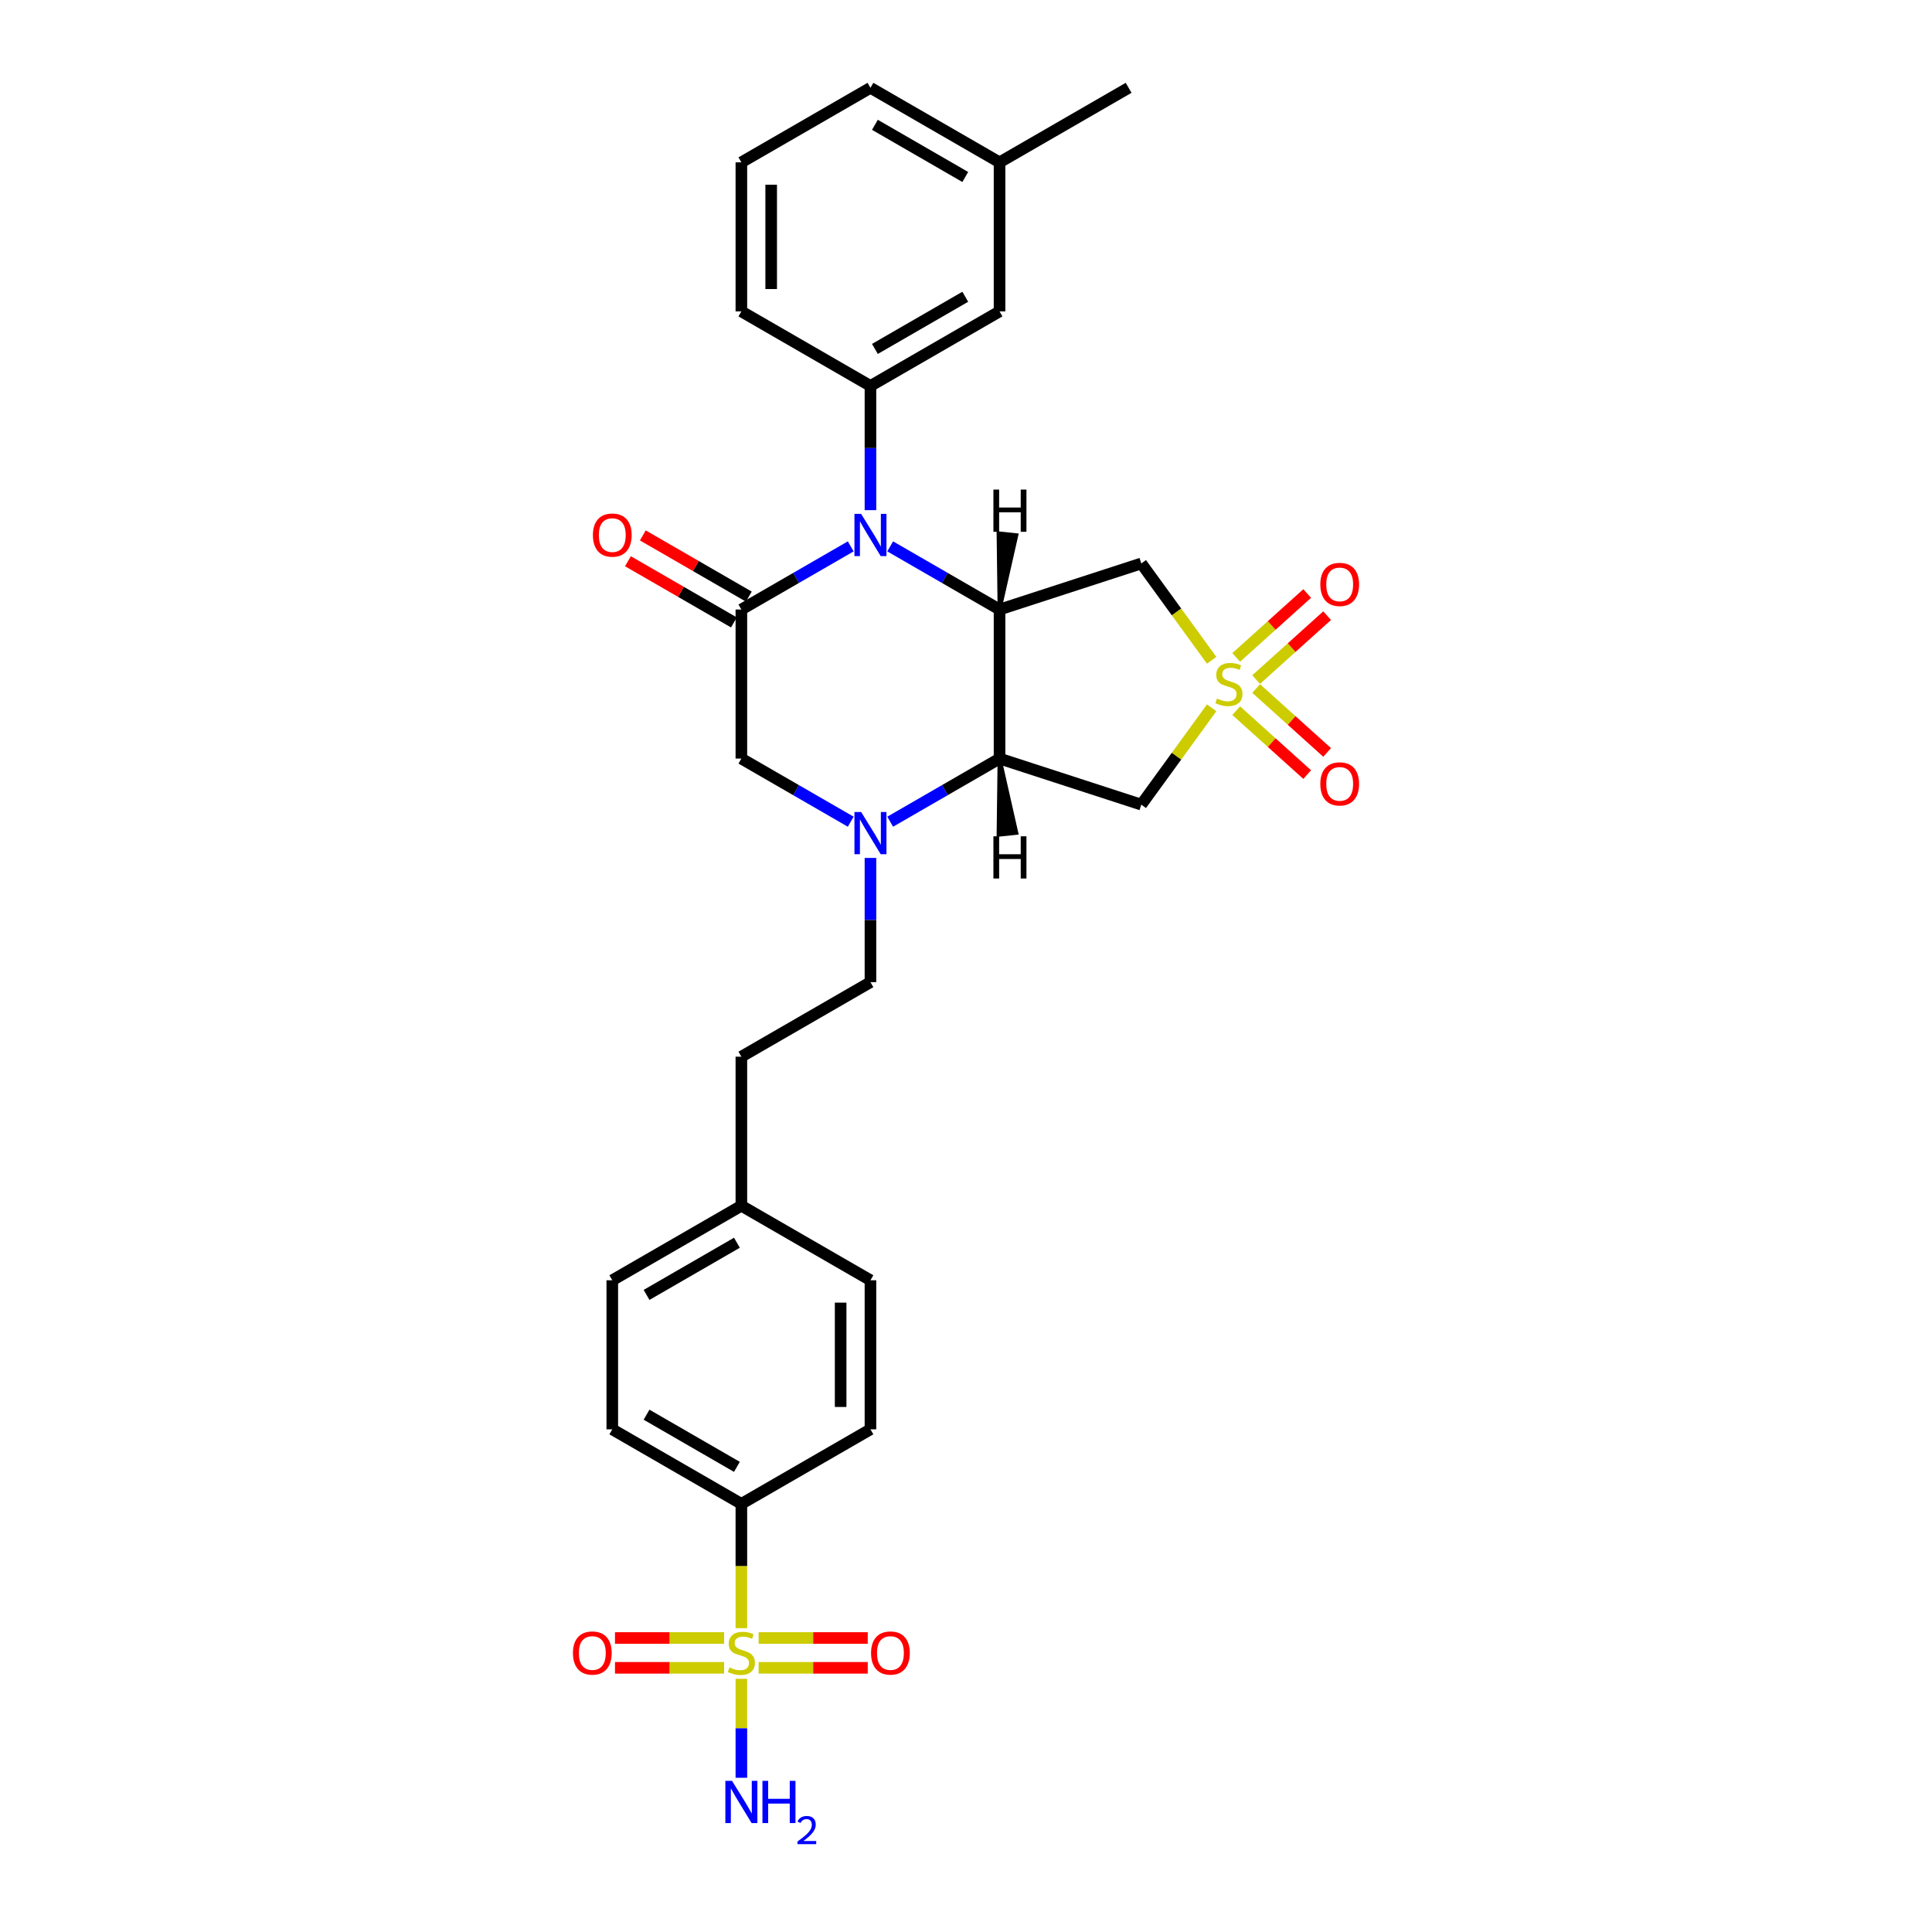 <?xml version='1.0' encoding='iso-8859-1'?>
<svg version='1.1' baseProfile='full'
              xmlns='http://www.w3.org/2000/svg'
                      xmlns:rdkit='http://www.rdkit.org/xml'
                      xmlns:xlink='http://www.w3.org/1999/xlink'
                  xml:space='preserve'
width='1000px' height='1000px' viewBox='0 0 1000 1000'>
<!-- END OF HEADER -->
<rect style='opacity:1.0;fill:#FFFFFF;stroke:none' width='1000' height='1000' x='0' y='0'> </rect>
<path class='bond-6' d='M 627.151,341.764 L 608.944,316.704' style='fill:none;fill-rule:evenodd;stroke:#CCCC00;stroke-width:6px;stroke-linecap:butt;stroke-linejoin:miter;stroke-opacity:1' />
<path class='bond-6' d='M 608.944,316.704 L 590.737,291.643' style='fill:none;fill-rule:evenodd;stroke:#000000;stroke-width:6px;stroke-linecap:butt;stroke-linejoin:miter;stroke-opacity:1' />
<path class='bond-7' d='M 627.151,366.357 L 608.944,391.417' style='fill:none;fill-rule:evenodd;stroke:#CCCC00;stroke-width:6px;stroke-linecap:butt;stroke-linejoin:miter;stroke-opacity:1' />
<path class='bond-7' d='M 608.944,391.417 L 590.737,416.477' style='fill:none;fill-rule:evenodd;stroke:#000000;stroke-width:6px;stroke-linecap:butt;stroke-linejoin:miter;stroke-opacity:1' />
<path class='bond-11' d='M 650.182,351.749 L 668.553,335.208' style='fill:none;fill-rule:evenodd;stroke:#CCCC00;stroke-width:6px;stroke-linecap:butt;stroke-linejoin:miter;stroke-opacity:1' />
<path class='bond-11' d='M 668.553,335.208 L 686.925,318.666' style='fill:none;fill-rule:evenodd;stroke:#FF0000;stroke-width:6px;stroke-linecap:butt;stroke-linejoin:miter;stroke-opacity:1' />
<path class='bond-11' d='M 639.857,340.283 L 658.228,323.741' style='fill:none;fill-rule:evenodd;stroke:#CCCC00;stroke-width:6px;stroke-linecap:butt;stroke-linejoin:miter;stroke-opacity:1' />
<path class='bond-11' d='M 658.228,323.741 L 676.6,307.199' style='fill:none;fill-rule:evenodd;stroke:#FF0000;stroke-width:6px;stroke-linecap:butt;stroke-linejoin:miter;stroke-opacity:1' />
<path class='bond-12' d='M 639.857,367.838 L 658.228,384.38' style='fill:none;fill-rule:evenodd;stroke:#CCCC00;stroke-width:6px;stroke-linecap:butt;stroke-linejoin:miter;stroke-opacity:1' />
<path class='bond-12' d='M 658.228,384.38 L 676.6,400.921' style='fill:none;fill-rule:evenodd;stroke:#FF0000;stroke-width:6px;stroke-linecap:butt;stroke-linejoin:miter;stroke-opacity:1' />
<path class='bond-12' d='M 650.182,356.371 L 668.553,372.913' style='fill:none;fill-rule:evenodd;stroke:#CCCC00;stroke-width:6px;stroke-linecap:butt;stroke-linejoin:miter;stroke-opacity:1' />
<path class='bond-12' d='M 668.553,372.913 L 686.925,389.454' style='fill:none;fill-rule:evenodd;stroke:#FF0000;stroke-width:6px;stroke-linecap:butt;stroke-linejoin:miter;stroke-opacity:1' />
<path class='bond-0' d='M 460.761,282.806 L 489.061,299.146' style='fill:none;fill-rule:evenodd;stroke:#0000FF;stroke-width:6px;stroke-linecap:butt;stroke-linejoin:miter;stroke-opacity:1' />
<path class='bond-0' d='M 489.061,299.146 L 517.362,315.485' style='fill:none;fill-rule:evenodd;stroke:#000000;stroke-width:6px;stroke-linecap:butt;stroke-linejoin:miter;stroke-opacity:1' />
<path class='bond-4' d='M 440.332,282.806 L 412.031,299.146' style='fill:none;fill-rule:evenodd;stroke:#0000FF;stroke-width:6px;stroke-linecap:butt;stroke-linejoin:miter;stroke-opacity:1' />
<path class='bond-4' d='M 412.031,299.146 L 383.731,315.485' style='fill:none;fill-rule:evenodd;stroke:#000000;stroke-width:6px;stroke-linecap:butt;stroke-linejoin:miter;stroke-opacity:1' />
<path class='bond-8' d='M 450.546,264.055 L 450.546,231.906' style='fill:none;fill-rule:evenodd;stroke:#0000FF;stroke-width:6px;stroke-linecap:butt;stroke-linejoin:miter;stroke-opacity:1' />
<path class='bond-8' d='M 450.546,231.906 L 450.546,199.757' style='fill:none;fill-rule:evenodd;stroke:#000000;stroke-width:6px;stroke-linecap:butt;stroke-linejoin:miter;stroke-opacity:1' />
<path class='bond-1' d='M 517.362,315.485 L 590.737,291.643' style='fill:none;fill-rule:evenodd;stroke:#000000;stroke-width:6px;stroke-linecap:butt;stroke-linejoin:miter;stroke-opacity:1' />
<path class='bond-30' d='M 517.362,315.485 L 517.362,392.636' style='fill:none;fill-rule:evenodd;stroke:#000000;stroke-width:6px;stroke-linecap:butt;stroke-linejoin:miter;stroke-opacity:1' />
<path class='bond-34' d='M 517.362,315.485 L 526.058,277.026 L 516.851,276.059 Z' style='fill:#000000;fill-rule:evenodd;fill-opacity:1;stroke:#000000;stroke-width:2px;stroke-linecap:butt;stroke-linejoin:miter;stroke-opacity:1;' />
<path class='bond-2' d='M 383.731,842.722 L 383.731,810.558' style='fill:none;fill-rule:evenodd;stroke:#CCCC00;stroke-width:6px;stroke-linecap:butt;stroke-linejoin:miter;stroke-opacity:1' />
<path class='bond-2' d='M 383.731,810.558 L 383.731,778.393' style='fill:none;fill-rule:evenodd;stroke:#000000;stroke-width:6px;stroke-linecap:butt;stroke-linejoin:miter;stroke-opacity:1' />
<path class='bond-13' d='M 374.797,847.83 L 346.556,847.83' style='fill:none;fill-rule:evenodd;stroke:#CCCC00;stroke-width:6px;stroke-linecap:butt;stroke-linejoin:miter;stroke-opacity:1' />
<path class='bond-13' d='M 346.556,847.83 L 318.315,847.83' style='fill:none;fill-rule:evenodd;stroke:#FF0000;stroke-width:6px;stroke-linecap:butt;stroke-linejoin:miter;stroke-opacity:1' />
<path class='bond-13' d='M 374.797,863.26 L 346.556,863.26' style='fill:none;fill-rule:evenodd;stroke:#CCCC00;stroke-width:6px;stroke-linecap:butt;stroke-linejoin:miter;stroke-opacity:1' />
<path class='bond-13' d='M 346.556,863.26 L 318.315,863.26' style='fill:none;fill-rule:evenodd;stroke:#FF0000;stroke-width:6px;stroke-linecap:butt;stroke-linejoin:miter;stroke-opacity:1' />
<path class='bond-14' d='M 392.665,863.26 L 420.907,863.26' style='fill:none;fill-rule:evenodd;stroke:#CCCC00;stroke-width:6px;stroke-linecap:butt;stroke-linejoin:miter;stroke-opacity:1' />
<path class='bond-14' d='M 420.907,863.26 L 449.148,863.26' style='fill:none;fill-rule:evenodd;stroke:#FF0000;stroke-width:6px;stroke-linecap:butt;stroke-linejoin:miter;stroke-opacity:1' />
<path class='bond-14' d='M 392.665,847.83 L 420.907,847.83' style='fill:none;fill-rule:evenodd;stroke:#CCCC00;stroke-width:6px;stroke-linecap:butt;stroke-linejoin:miter;stroke-opacity:1' />
<path class='bond-14' d='M 420.907,847.83 L 449.148,847.83' style='fill:none;fill-rule:evenodd;stroke:#FF0000;stroke-width:6px;stroke-linecap:butt;stroke-linejoin:miter;stroke-opacity:1' />
<path class='bond-18' d='M 383.731,868.954 L 383.731,894.566' style='fill:none;fill-rule:evenodd;stroke:#CCCC00;stroke-width:6px;stroke-linecap:butt;stroke-linejoin:miter;stroke-opacity:1' />
<path class='bond-18' d='M 383.731,894.566 L 383.731,920.178' style='fill:none;fill-rule:evenodd;stroke:#0000FF;stroke-width:6px;stroke-linecap:butt;stroke-linejoin:miter;stroke-opacity:1' />
<path class='bond-3' d='M 517.362,392.636 L 590.737,416.477' style='fill:none;fill-rule:evenodd;stroke:#000000;stroke-width:6px;stroke-linecap:butt;stroke-linejoin:miter;stroke-opacity:1' />
<path class='bond-5' d='M 517.362,392.636 L 489.061,408.975' style='fill:none;fill-rule:evenodd;stroke:#000000;stroke-width:6px;stroke-linecap:butt;stroke-linejoin:miter;stroke-opacity:1' />
<path class='bond-5' d='M 489.061,408.975 L 460.761,425.314' style='fill:none;fill-rule:evenodd;stroke:#0000FF;stroke-width:6px;stroke-linecap:butt;stroke-linejoin:miter;stroke-opacity:1' />
<path class='bond-35' d='M 517.362,392.636 L 516.851,432.062 L 526.058,431.094 Z' style='fill:#000000;fill-rule:evenodd;fill-opacity:1;stroke:#000000;stroke-width:2px;stroke-linecap:butt;stroke-linejoin:miter;stroke-opacity:1;' />
<path class='bond-15' d='M 387.589,308.803 L 360.161,292.967' style='fill:none;fill-rule:evenodd;stroke:#000000;stroke-width:6px;stroke-linecap:butt;stroke-linejoin:miter;stroke-opacity:1' />
<path class='bond-15' d='M 360.161,292.967 L 332.732,277.132' style='fill:none;fill-rule:evenodd;stroke:#FF0000;stroke-width:6px;stroke-linecap:butt;stroke-linejoin:miter;stroke-opacity:1' />
<path class='bond-15' d='M 379.874,322.166 L 352.445,306.33' style='fill:none;fill-rule:evenodd;stroke:#000000;stroke-width:6px;stroke-linecap:butt;stroke-linejoin:miter;stroke-opacity:1' />
<path class='bond-15' d='M 352.445,306.33 L 325.017,290.495' style='fill:none;fill-rule:evenodd;stroke:#FF0000;stroke-width:6px;stroke-linecap:butt;stroke-linejoin:miter;stroke-opacity:1' />
<path class='bond-31' d='M 383.731,315.485 L 383.731,392.636' style='fill:none;fill-rule:evenodd;stroke:#000000;stroke-width:6px;stroke-linecap:butt;stroke-linejoin:miter;stroke-opacity:1' />
<path class='bond-9' d='M 440.332,425.314 L 412.031,408.975' style='fill:none;fill-rule:evenodd;stroke:#0000FF;stroke-width:6px;stroke-linecap:butt;stroke-linejoin:miter;stroke-opacity:1' />
<path class='bond-9' d='M 412.031,408.975 L 383.731,392.636' style='fill:none;fill-rule:evenodd;stroke:#000000;stroke-width:6px;stroke-linecap:butt;stroke-linejoin:miter;stroke-opacity:1' />
<path class='bond-16' d='M 450.546,444.065 L 450.546,476.214' style='fill:none;fill-rule:evenodd;stroke:#0000FF;stroke-width:6px;stroke-linecap:butt;stroke-linejoin:miter;stroke-opacity:1' />
<path class='bond-16' d='M 450.546,476.214 L 450.546,508.363' style='fill:none;fill-rule:evenodd;stroke:#000000;stroke-width:6px;stroke-linecap:butt;stroke-linejoin:miter;stroke-opacity:1' />
<path class='bond-17' d='M 450.546,199.757 L 517.362,161.182' style='fill:none;fill-rule:evenodd;stroke:#000000;stroke-width:6px;stroke-linecap:butt;stroke-linejoin:miter;stroke-opacity:1' />
<path class='bond-17' d='M 452.854,180.608 L 499.624,153.605' style='fill:none;fill-rule:evenodd;stroke:#000000;stroke-width:6px;stroke-linecap:butt;stroke-linejoin:miter;stroke-opacity:1' />
<path class='bond-26' d='M 450.546,199.757 L 383.731,161.182' style='fill:none;fill-rule:evenodd;stroke:#000000;stroke-width:6px;stroke-linecap:butt;stroke-linejoin:miter;stroke-opacity:1' />
<path class='bond-10' d='M 383.731,778.393 L 316.916,739.818' style='fill:none;fill-rule:evenodd;stroke:#000000;stroke-width:6px;stroke-linecap:butt;stroke-linejoin:miter;stroke-opacity:1' />
<path class='bond-10' d='M 381.424,759.244 L 334.654,732.241' style='fill:none;fill-rule:evenodd;stroke:#000000;stroke-width:6px;stroke-linecap:butt;stroke-linejoin:miter;stroke-opacity:1' />
<path class='bond-33' d='M 383.731,778.393 L 450.546,739.818' style='fill:none;fill-rule:evenodd;stroke:#000000;stroke-width:6px;stroke-linecap:butt;stroke-linejoin:miter;stroke-opacity:1' />
<path class='bond-22' d='M 450.546,508.363 L 383.731,546.939' style='fill:none;fill-rule:evenodd;stroke:#000000;stroke-width:6px;stroke-linecap:butt;stroke-linejoin:miter;stroke-opacity:1' />
<path class='bond-23' d='M 517.362,161.182 L 517.362,84.03' style='fill:none;fill-rule:evenodd;stroke:#000000;stroke-width:6px;stroke-linecap:butt;stroke-linejoin:miter;stroke-opacity:1' />
<path class='bond-19' d='M 316.916,739.818 L 316.916,662.666' style='fill:none;fill-rule:evenodd;stroke:#000000;stroke-width:6px;stroke-linecap:butt;stroke-linejoin:miter;stroke-opacity:1' />
<path class='bond-20' d='M 450.546,739.818 L 450.546,662.666' style='fill:none;fill-rule:evenodd;stroke:#000000;stroke-width:6px;stroke-linecap:butt;stroke-linejoin:miter;stroke-opacity:1' />
<path class='bond-20' d='M 435.116,728.245 L 435.116,674.239' style='fill:none;fill-rule:evenodd;stroke:#000000;stroke-width:6px;stroke-linecap:butt;stroke-linejoin:miter;stroke-opacity:1' />
<path class='bond-21' d='M 383.731,624.09 L 383.731,546.939' style='fill:none;fill-rule:evenodd;stroke:#000000;stroke-width:6px;stroke-linecap:butt;stroke-linejoin:miter;stroke-opacity:1' />
<path class='bond-24' d='M 383.731,624.09 L 450.546,662.666' style='fill:none;fill-rule:evenodd;stroke:#000000;stroke-width:6px;stroke-linecap:butt;stroke-linejoin:miter;stroke-opacity:1' />
<path class='bond-25' d='M 383.731,624.09 L 316.916,662.666' style='fill:none;fill-rule:evenodd;stroke:#000000;stroke-width:6px;stroke-linecap:butt;stroke-linejoin:miter;stroke-opacity:1' />
<path class='bond-25' d='M 381.424,643.24 L 334.654,670.243' style='fill:none;fill-rule:evenodd;stroke:#000000;stroke-width:6px;stroke-linecap:butt;stroke-linejoin:miter;stroke-opacity:1' />
<path class='bond-29' d='M 517.362,84.03 L 584.177,45.455' style='fill:none;fill-rule:evenodd;stroke:#000000;stroke-width:6px;stroke-linecap:butt;stroke-linejoin:miter;stroke-opacity:1' />
<path class='bond-32' d='M 517.362,84.03 L 450.546,45.455' style='fill:none;fill-rule:evenodd;stroke:#000000;stroke-width:6px;stroke-linecap:butt;stroke-linejoin:miter;stroke-opacity:1' />
<path class='bond-32' d='M 499.624,91.607 L 452.854,64.604' style='fill:none;fill-rule:evenodd;stroke:#000000;stroke-width:6px;stroke-linecap:butt;stroke-linejoin:miter;stroke-opacity:1' />
<path class='bond-27' d='M 383.731,161.182 L 383.731,84.03' style='fill:none;fill-rule:evenodd;stroke:#000000;stroke-width:6px;stroke-linecap:butt;stroke-linejoin:miter;stroke-opacity:1' />
<path class='bond-27' d='M 399.162,149.609 L 399.162,95.603' style='fill:none;fill-rule:evenodd;stroke:#000000;stroke-width:6px;stroke-linecap:butt;stroke-linejoin:miter;stroke-opacity:1' />
<path class='bond-28' d='M 383.731,84.03 L 450.546,45.455' style='fill:none;fill-rule:evenodd;stroke:#000000;stroke-width:6px;stroke-linecap:butt;stroke-linejoin:miter;stroke-opacity:1' />
<path  class='atom-0' d='M 629.913 361.559
Q 630.16 361.652, 631.179 362.084
Q 632.197 362.516, 633.308 362.794
Q 634.45 363.041, 635.561 363.041
Q 637.628 363.041, 638.832 362.053
Q 640.036 361.035, 640.036 359.276
Q 640.036 358.072, 639.418 357.332
Q 638.832 356.591, 637.906 356.19
Q 636.98 355.789, 635.437 355.326
Q 633.493 354.739, 632.32 354.184
Q 631.179 353.628, 630.345 352.456
Q 629.543 351.283, 629.543 349.308
Q 629.543 346.561, 631.395 344.864
Q 633.277 343.167, 636.98 343.167
Q 639.511 343.167, 642.381 344.37
L 641.671 346.746
Q 639.048 345.666, 637.073 345.666
Q 634.944 345.666, 633.771 346.561
Q 632.598 347.425, 632.629 348.937
Q 632.629 350.11, 633.215 350.82
Q 633.833 351.53, 634.697 351.931
Q 635.592 352.332, 637.073 352.795
Q 639.048 353.412, 640.221 354.029
Q 641.393 354.647, 642.227 355.912
Q 643.091 357.146, 643.091 359.276
Q 643.091 362.3, 641.054 363.936
Q 639.048 365.54, 635.684 365.54
Q 633.74 365.54, 632.259 365.108
Q 630.808 364.707, 629.08 363.997
L 629.913 361.559
' fill='#CCCC00'/>
<path  class='atom-1' d='M 445.717 265.984
L 452.876 277.557
Q 453.586 278.699, 454.728 280.766
Q 455.87 282.834, 455.932 282.958
L 455.932 265.984
L 458.833 265.984
L 458.833 287.834
L 455.839 287.834
L 448.155 275.181
Q 447.26 273.699, 446.303 272.002
Q 445.377 270.305, 445.1 269.78
L 445.1 287.834
L 442.26 287.834
L 442.26 265.984
L 445.717 265.984
' fill='#0000FF'/>
<path  class='atom-3' d='M 377.559 863.044
Q 377.806 863.136, 378.824 863.568
Q 379.843 864.001, 380.954 864.278
Q 382.096 864.525, 383.207 864.525
Q 385.274 864.525, 386.478 863.538
Q 387.681 862.519, 387.681 860.76
Q 387.681 859.557, 387.064 858.816
Q 386.478 858.075, 385.552 857.674
Q 384.626 857.273, 383.083 856.81
Q 381.139 856.224, 379.966 855.668
Q 378.824 855.113, 377.991 853.94
Q 377.189 852.767, 377.189 850.792
Q 377.189 848.046, 379.041 846.348
Q 380.923 844.651, 384.626 844.651
Q 387.157 844.651, 390.027 845.854
L 389.317 848.231
Q 386.694 847.151, 384.719 847.151
Q 382.589 847.151, 381.417 848.046
Q 380.244 848.91, 380.275 850.422
Q 380.275 851.595, 380.861 852.304
Q 381.479 853.014, 382.343 853.415
Q 383.238 853.817, 384.719 854.279
Q 386.694 854.897, 387.867 855.514
Q 389.039 856.131, 389.873 857.396
Q 390.737 858.631, 390.737 860.76
Q 390.737 863.784, 388.7 865.42
Q 386.694 867.025, 383.33 867.025
Q 381.386 867.025, 379.905 866.593
Q 378.454 866.192, 376.726 865.482
L 377.559 863.044
' fill='#CCCC00'/>
<path  class='atom-6' d='M 445.717 420.287
L 452.876 431.86
Q 453.586 433.002, 454.728 435.069
Q 455.87 437.137, 455.932 437.26
L 455.932 420.287
L 458.833 420.287
L 458.833 442.136
L 455.839 442.136
L 448.155 429.484
Q 447.26 428.002, 446.303 426.305
Q 445.377 424.608, 445.1 424.083
L 445.1 442.136
L 442.26 442.136
L 442.26 420.287
L 445.717 420.287
' fill='#0000FF'/>
<path  class='atom-12' d='M 683.39 302.498
Q 683.39 297.251, 685.983 294.32
Q 688.575 291.388, 693.42 291.388
Q 698.265 291.388, 700.858 294.32
Q 703.45 297.251, 703.45 302.498
Q 703.45 307.806, 700.827 310.83
Q 698.204 313.823, 693.42 313.823
Q 688.606 313.823, 685.983 310.83
Q 683.39 307.837, 683.39 302.498
M 693.42 311.355
Q 696.753 311.355, 698.543 309.133
Q 700.364 306.88, 700.364 302.498
Q 700.364 298.208, 698.543 296.048
Q 696.753 293.857, 693.42 293.857
Q 690.087 293.857, 688.266 296.017
Q 686.476 298.177, 686.476 302.498
Q 686.476 306.911, 688.266 309.133
Q 690.087 311.355, 693.42 311.355
' fill='#FF0000'/>
<path  class='atom-13' d='M 683.39 405.746
Q 683.39 400.5, 685.983 397.568
Q 688.575 394.637, 693.42 394.637
Q 698.265 394.637, 700.858 397.568
Q 703.45 400.5, 703.45 405.746
Q 703.45 411.054, 700.827 414.079
Q 698.204 417.072, 693.42 417.072
Q 688.606 417.072, 685.983 414.079
Q 683.39 411.085, 683.39 405.746
M 693.42 414.603
Q 696.753 414.603, 698.543 412.381
Q 700.364 410.129, 700.364 405.746
Q 700.364 401.457, 698.543 399.297
Q 696.753 397.105, 693.42 397.105
Q 690.087 397.105, 688.266 399.266
Q 686.476 401.426, 686.476 405.746
Q 686.476 410.16, 688.266 412.381
Q 690.087 414.603, 693.42 414.603
' fill='#FF0000'/>
<path  class='atom-14' d='M 296.55 855.606
Q 296.55 850.36, 299.142 847.428
Q 301.735 844.497, 306.58 844.497
Q 311.425 844.497, 314.017 847.428
Q 316.61 850.36, 316.61 855.606
Q 316.61 860.914, 313.986 863.939
Q 311.363 866.932, 306.58 866.932
Q 301.766 866.932, 299.142 863.939
Q 296.55 860.945, 296.55 855.606
M 306.58 864.463
Q 309.913 864.463, 311.703 862.241
Q 313.524 859.989, 313.524 855.606
Q 313.524 851.317, 311.703 849.157
Q 309.913 846.965, 306.58 846.965
Q 303.247 846.965, 301.426 849.126
Q 299.636 851.286, 299.636 855.606
Q 299.636 860.02, 301.426 862.241
Q 303.247 864.463, 306.58 864.463
' fill='#FF0000'/>
<path  class='atom-15' d='M 450.853 855.606
Q 450.853 850.36, 453.445 847.428
Q 456.038 844.497, 460.883 844.497
Q 465.728 844.497, 468.32 847.428
Q 470.912 850.36, 470.912 855.606
Q 470.912 860.914, 468.289 863.939
Q 465.666 866.932, 460.883 866.932
Q 456.069 866.932, 453.445 863.939
Q 450.853 860.945, 450.853 855.606
M 460.883 864.463
Q 464.216 864.463, 466.006 862.241
Q 467.826 859.989, 467.826 855.606
Q 467.826 851.317, 466.006 849.157
Q 464.216 846.965, 460.883 846.965
Q 457.55 846.965, 455.729 849.126
Q 453.939 851.286, 453.939 855.606
Q 453.939 860.02, 455.729 862.241
Q 457.55 864.463, 460.883 864.463
' fill='#FF0000'/>
<path  class='atom-16' d='M 306.887 276.971
Q 306.887 271.724, 309.479 268.793
Q 312.071 265.861, 316.916 265.861
Q 321.761 265.861, 324.354 268.793
Q 326.946 271.724, 326.946 276.971
Q 326.946 282.279, 324.323 285.303
Q 321.7 288.296, 316.916 288.296
Q 312.102 288.296, 309.479 285.303
Q 306.887 282.309, 306.887 276.971
M 316.916 285.828
Q 320.249 285.828, 322.039 283.606
Q 323.86 281.353, 323.86 276.971
Q 323.86 272.681, 322.039 270.521
Q 320.249 268.33, 316.916 268.33
Q 313.583 268.33, 311.763 270.49
Q 309.973 272.65, 309.973 276.971
Q 309.973 281.384, 311.763 283.606
Q 313.583 285.828, 316.916 285.828
' fill='#FF0000'/>
<path  class='atom-19' d='M 378.902 921.772
L 386.061 933.344
Q 386.771 934.486, 387.913 936.554
Q 389.055 938.621, 389.117 938.745
L 389.117 921.772
L 392.017 921.772
L 392.017 943.621
L 389.024 943.621
L 381.34 930.968
Q 380.445 929.487, 379.488 927.789
Q 378.562 926.092, 378.284 925.567
L 378.284 943.621
L 375.445 943.621
L 375.445 921.772
L 378.902 921.772
' fill='#0000FF'/>
<path  class='atom-19' d='M 394.641 921.772
L 397.603 921.772
L 397.603 931.061
L 408.775 931.061
L 408.775 921.772
L 411.737 921.772
L 411.737 943.621
L 408.775 943.621
L 408.775 933.529
L 397.603 933.529
L 397.603 943.621
L 394.641 943.621
L 394.641 921.772
' fill='#0000FF'/>
<path  class='atom-19' d='M 412.796 942.854
Q 413.326 941.49, 414.589 940.736
Q 415.852 939.962, 417.603 939.962
Q 419.783 939.962, 421.005 941.143
Q 422.227 942.325, 422.227 944.423
Q 422.227 946.561, 420.638 948.557
Q 419.07 950.553, 415.811 952.916
L 422.471 952.916
L 422.471 954.545
L 412.756 954.545
L 412.756 953.181
Q 415.444 951.266, 417.033 949.84
Q 418.642 948.415, 419.416 947.132
Q 420.19 945.848, 420.19 944.524
Q 420.19 943.139, 419.498 942.365
Q 418.805 941.591, 417.603 941.591
Q 416.442 941.591, 415.668 942.06
Q 414.894 942.528, 414.344 943.567
L 412.796 942.854
' fill='#0000FF'/>
<path  class='atom-31' d='M 514.19 253.407
L 517.152 253.407
L 517.152 262.696
L 528.324 262.696
L 528.324 253.407
L 531.286 253.407
L 531.286 275.257
L 528.324 275.257
L 528.324 265.165
L 517.152 265.165
L 517.152 275.257
L 514.19 275.257
L 514.19 253.407
' fill='#000000'/>
<path  class='atom-32' d='M 514.19 432.864
L 517.152 432.864
L 517.152 442.153
L 528.324 442.153
L 528.324 432.864
L 531.286 432.864
L 531.286 454.713
L 528.324 454.713
L 528.324 444.622
L 517.152 444.622
L 517.152 454.713
L 514.19 454.713
L 514.19 432.864
' fill='#000000'/>
</svg>
